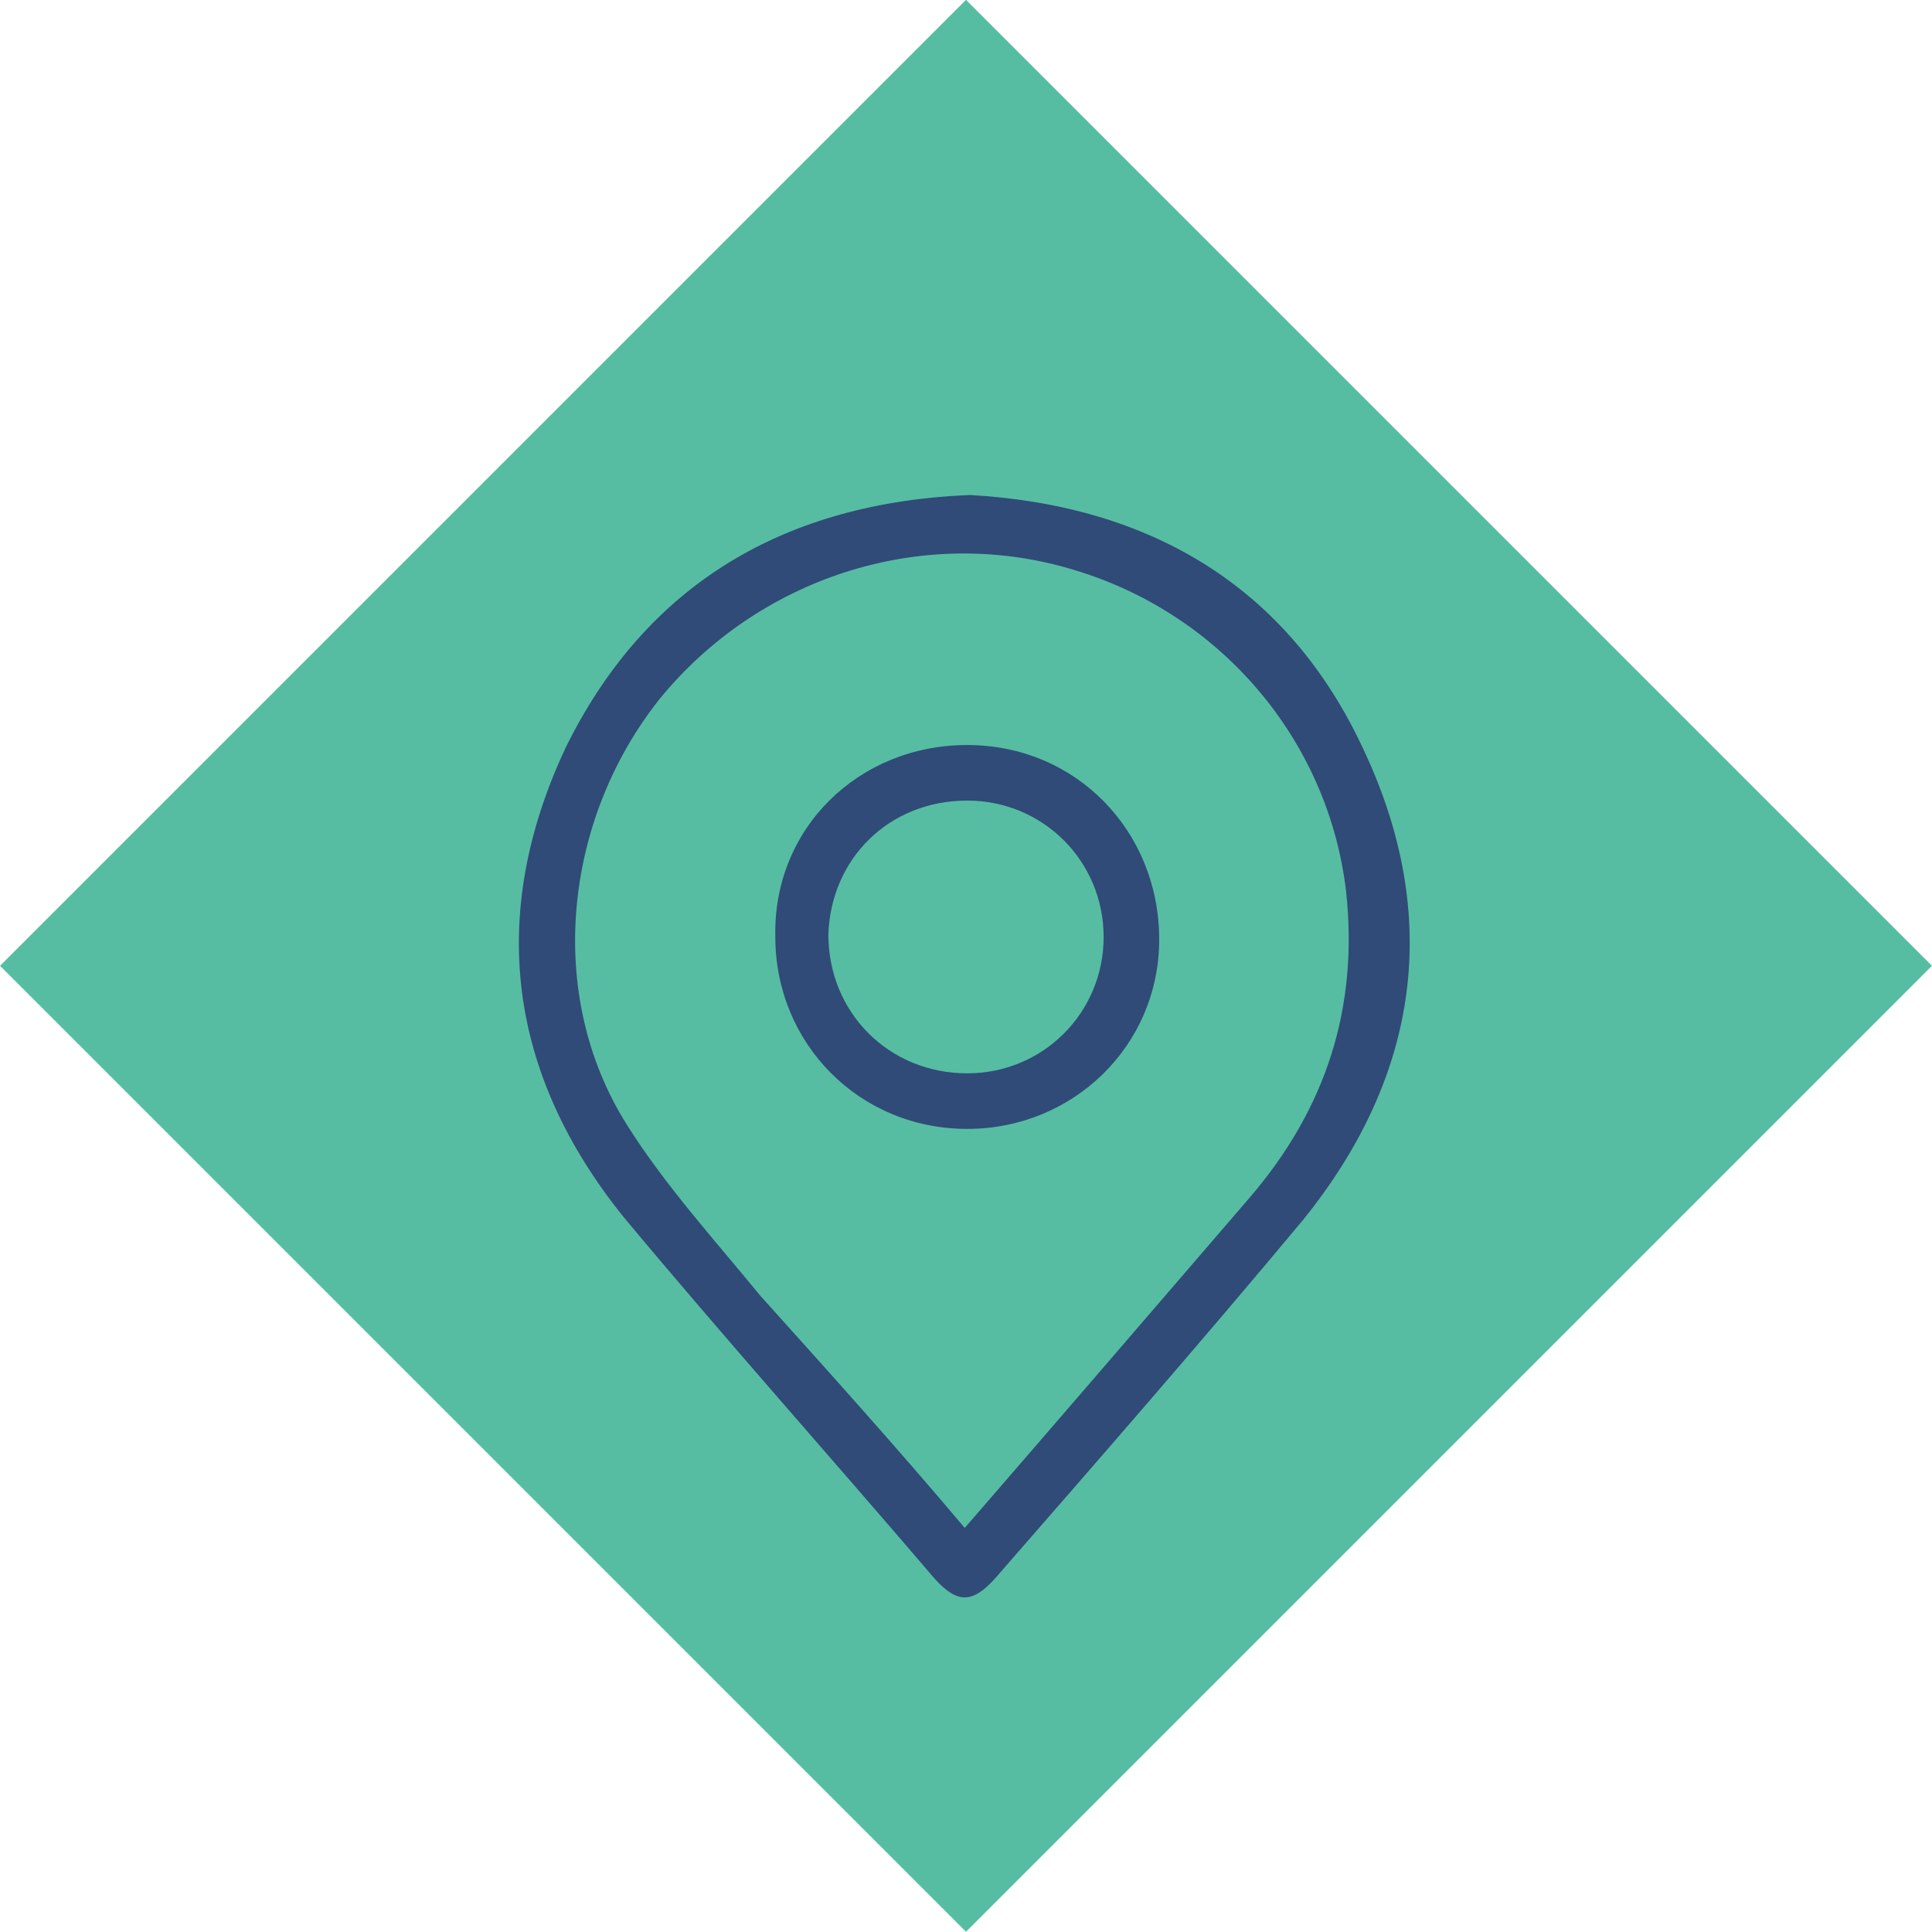<?xml version="1.0" encoding="utf-8"?>
<!-- Generator: Adobe Illustrator 21.0.0, SVG Export Plug-In . SVG Version: 6.00 Build 0)  -->
<svg version="1.1" id="Capa_1" xmlns="http://www.w3.org/2000/svg" xmlns:xlink="http://www.w3.org/1999/xlink" x="0px" y="0px"
	 viewBox="0 0 76.5 76.5" style="enable-background:new 0 0 76.5 76.5;" xml:space="preserve">
<style type="text/css">
	.st0{fill:#56BDA2;}
	.st1{fill:#304B78;}
</style>
<g>
	
		<rect x="11.2" y="11.2" transform="matrix(0.707 0.707 -0.707 0.707 38.25 -15.844)" class="st0" width="54.1" height="54.1"/>
	<g>
		<g>
			<path class="st1" d="M38.4,19.6C45.5,20,51,23.2,54,29.7c3.1,6.6,2.2,12.9-2.4,18.6c-4,4.8-8.1,9.5-12.2,14.2c-0.9,1-1.5,1-2.4,0
				c-4.1-4.8-8.3-9.5-12.3-14.3c-4.6-5.7-5.4-12-2.3-18.6C25.6,23.1,31.1,19.9,38.4,19.6z M38.2,60.5c3.9-4.5,7.6-8.8,11.3-13.1
				c3-3.5,4.3-7.5,3.8-12.1c-0.7-6-5-11.1-11-12.8c-5.9-1.7-12.3,0.4-16.2,5.2c-3.8,4.8-4.5,11.7-1.3,16.8c1.5,2.4,3.5,4.6,5.3,6.8
				C32.8,54.3,35.5,57.3,38.2,60.5z"/>
			<path class="st1" d="M38.3,29.5c4.3,0,7.6,3.4,7.6,7.7c0,4.2-3.4,7.5-7.6,7.5c-4.3,0-7.6-3.4-7.6-7.6
				C30.6,32.8,34,29.5,38.3,29.5z M38.3,31.7c-3.1,0-5.4,2.3-5.5,5.3c0,3.1,2.4,5.5,5.5,5.5c3,0,5.4-2.4,5.4-5.4
				C43.7,34.1,41.3,31.7,38.3,31.7z"/>
		</g>
	</g>
</g>
</svg>
